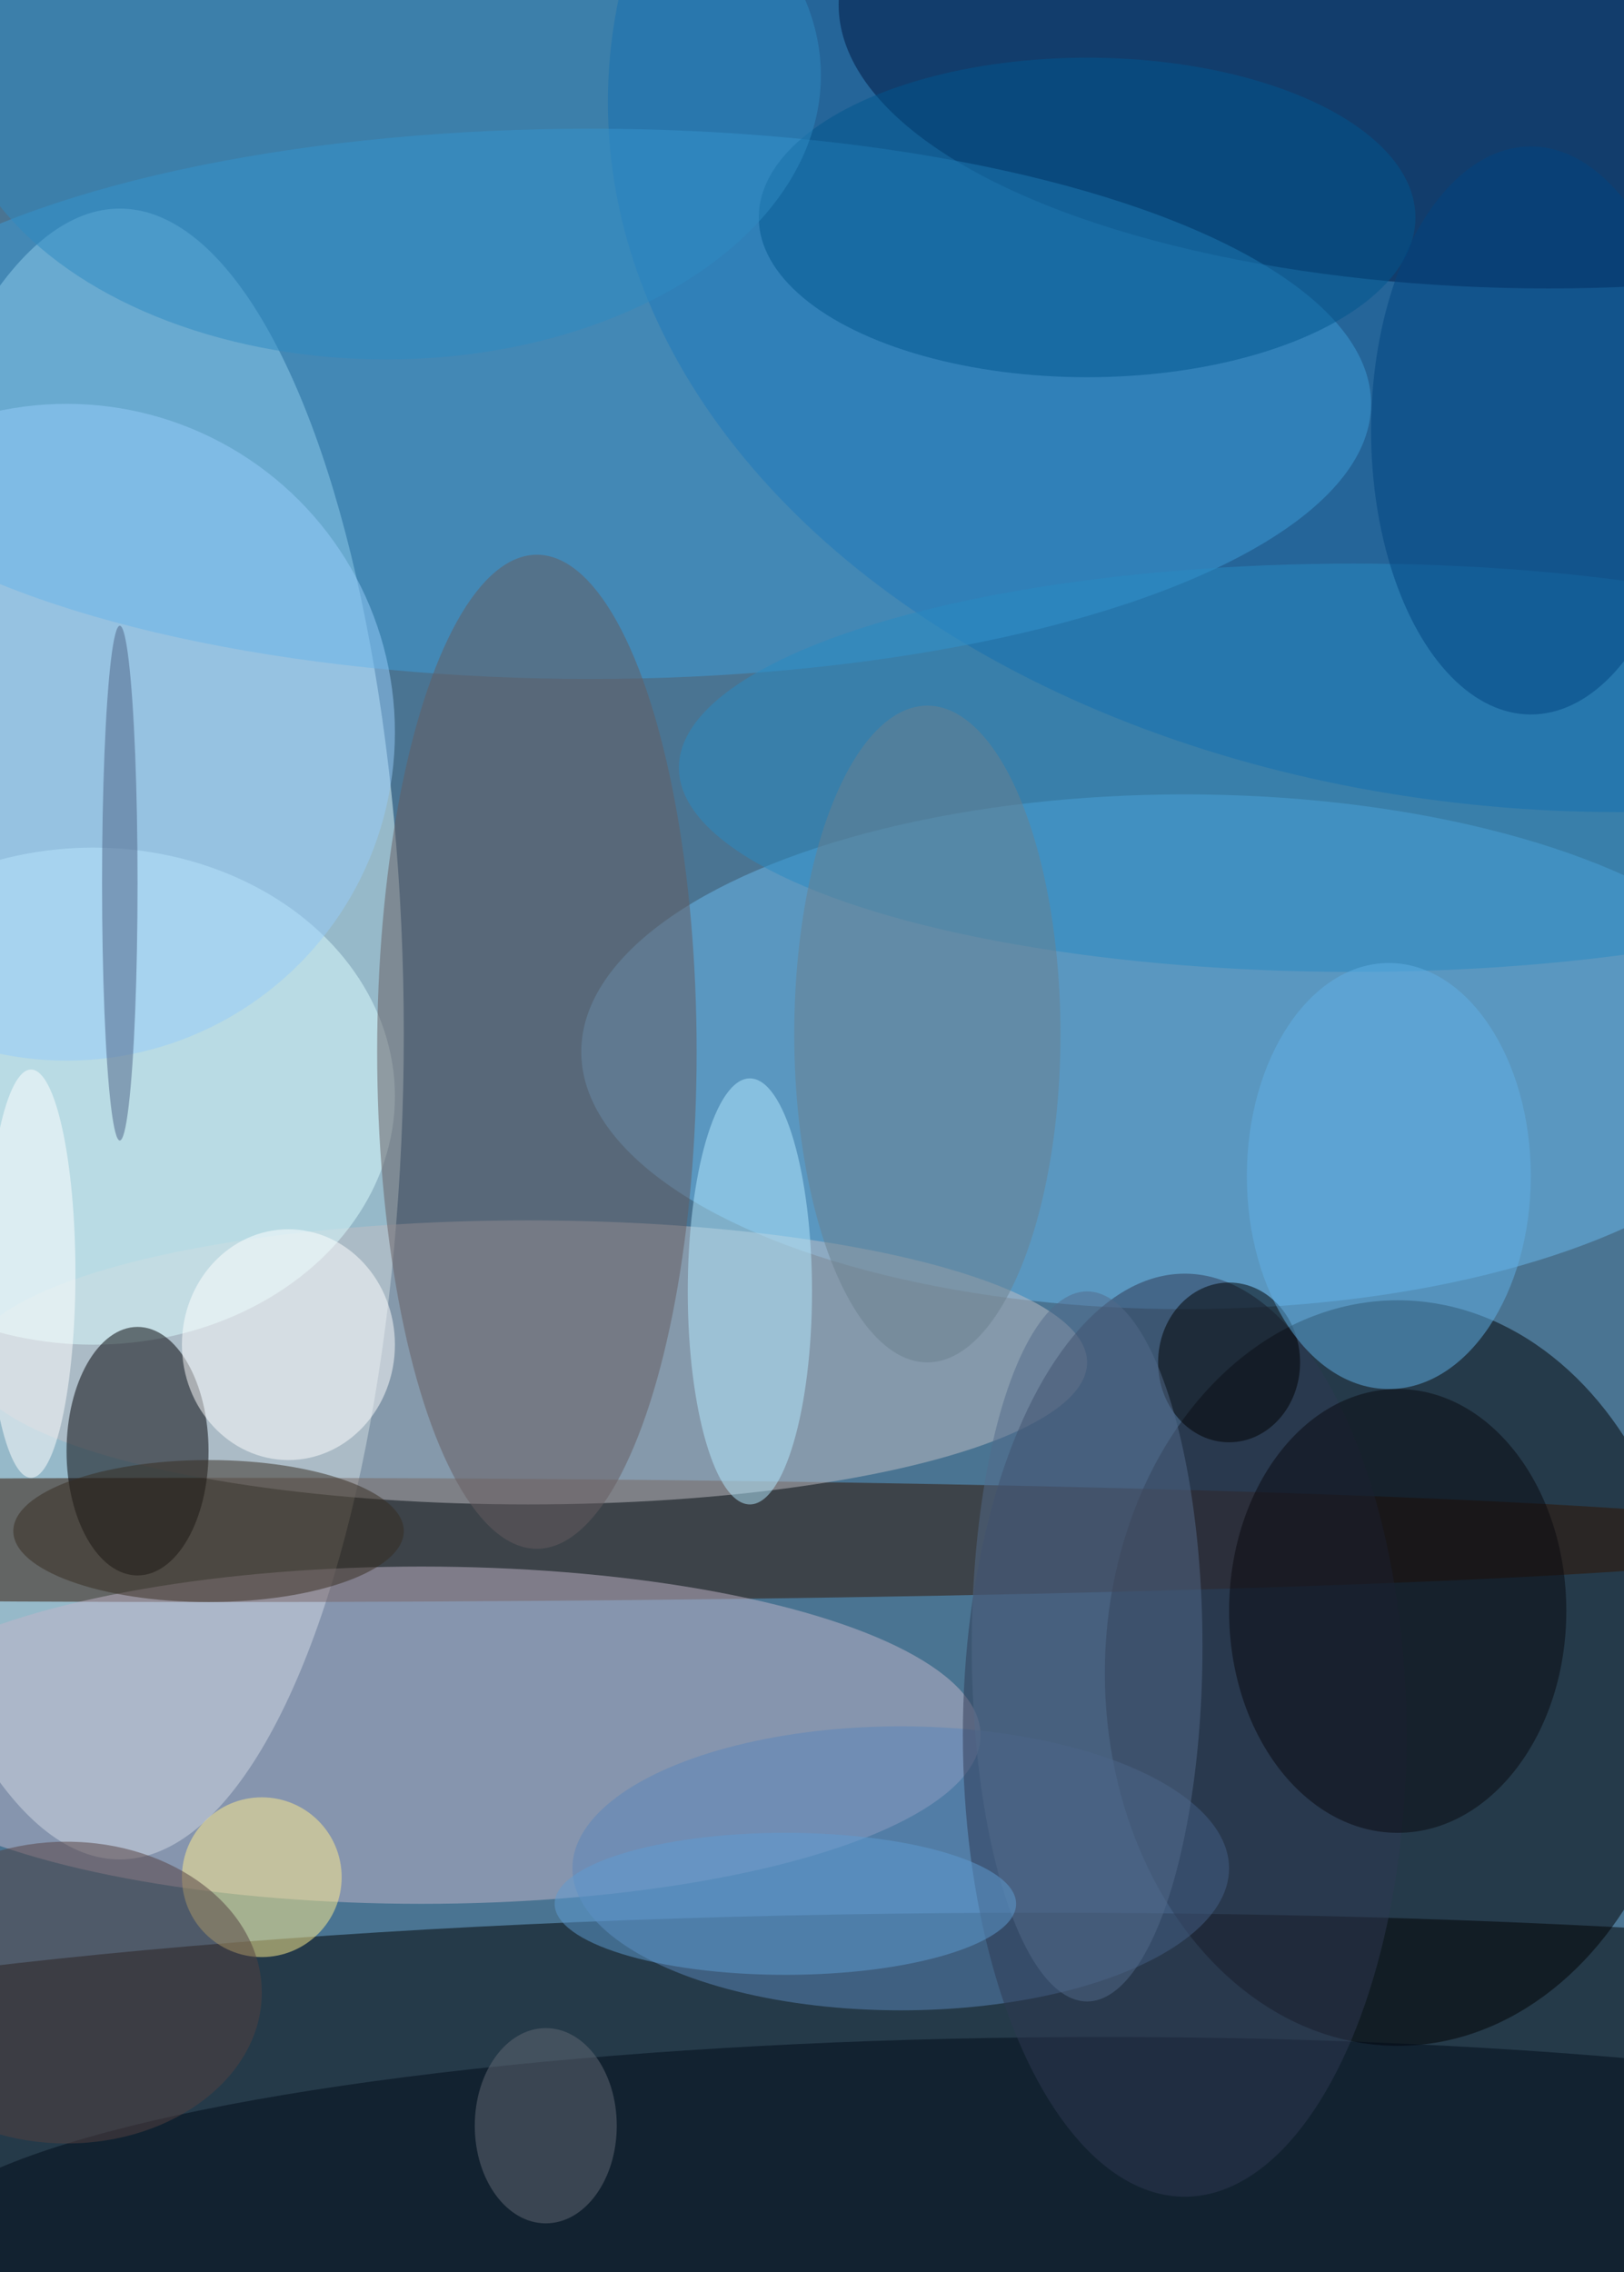 <svg xmlns="http://www.w3.org/2000/svg" width="732" height="1024"><path fill="#4a7492" d="M0 0h732v1024H0z"/><g fill-opacity=".502" transform="matrix(4 0 0 4 2 2)"><ellipse cx="13" cy="116" fill="#e2fdff" rx="32" ry="93"/><ellipse cx="117" cy="240" rx="182" ry="25"/><ellipse cx="157" cy="188" fill="#000002" rx="33" ry="42"/><ellipse cx="25" cy="173" fill="#311300" rx="182" ry="7"/><ellipse cx="182" cy="11" fill="#0056a0" rx="114" ry="80"/><ellipse cx="133" cy="118" fill="#6bb9ed" rx="68" ry="29"/><ellipse cx="47" cy="195" fill="#c1b6c9" rx="63" ry="19"/><ellipse cx="174" fill="#001640" rx="80" ry="32"/><ellipse cx="66" cy="45" fill="#3c9cd7" rx="88" ry="31"/><ellipse cx="59" cy="153" fill="#c0bec4" rx="63" ry="16"/><ellipse cx="10" cy="123" fill="#dbfdff" rx="34" ry="28"/><ellipse cx="15" cy="163" fill="#000005" rx="8" ry="14"/><ellipse cx="101" cy="210" fill="#5a85b9" rx="37" ry="16"/><ellipse cx="124" cy="253" fill="#000b19" rx="135" ry="24"/><ellipse cx="60" cy="118" fill="#665d60" rx="18" ry="56"/><ellipse cx="133" cy="195" fill="#2f3952" rx="25" ry="52"/><ellipse cx="152" cy="86" fill="#2989c1" rx="76" ry="23"/><ellipse cx="32" cy="151" fill="#fff" rx="12" ry="13"/><circle cx="29" cy="211" r="9" fill="#ffed8d"/><ellipse cx="122" cy="24" fill="#00568e" rx="37" ry="18"/><ellipse cx="157" cy="181" fill="#09080e" rx="19" ry="25"/><ellipse cx="84" cy="145" fill="#b4e9ff" rx="7" ry="24"/><ellipse cx="7" cy="224" fill="#544140" rx="22" ry="17"/><circle cx="7" cy="82" r="37" fill="#96cbfa"/><ellipse cx="138" cy="153" rx="8" ry="9"/><ellipse cx="23" cy="172" fill="#362c20" rx="22" ry="8"/><ellipse cx="43" cy="8" fill="#2f89c1" rx="49" ry="32"/><ellipse cx="3" cy="143" fill="#fff" rx="5" ry="23"/><ellipse cx="156" cy="132" fill="#61afe5" rx="16" ry="24"/><ellipse cx="122" cy="185" fill="#536a89" rx="13" ry="40"/><ellipse cx="172" cy="48" fill="#004580" rx="18" ry="32"/><ellipse cx="88" cy="214" fill="#5e9cd1" rx="26" ry="8"/><ellipse cx="104" cy="116" fill="#6a7f8d" rx="15" ry="37"/><ellipse cx="61" cy="239" fill="#636874" rx="8" ry="11"/><ellipse cx="13" cy="99" fill="#4d6286" rx="2" ry="29"/></g></svg>